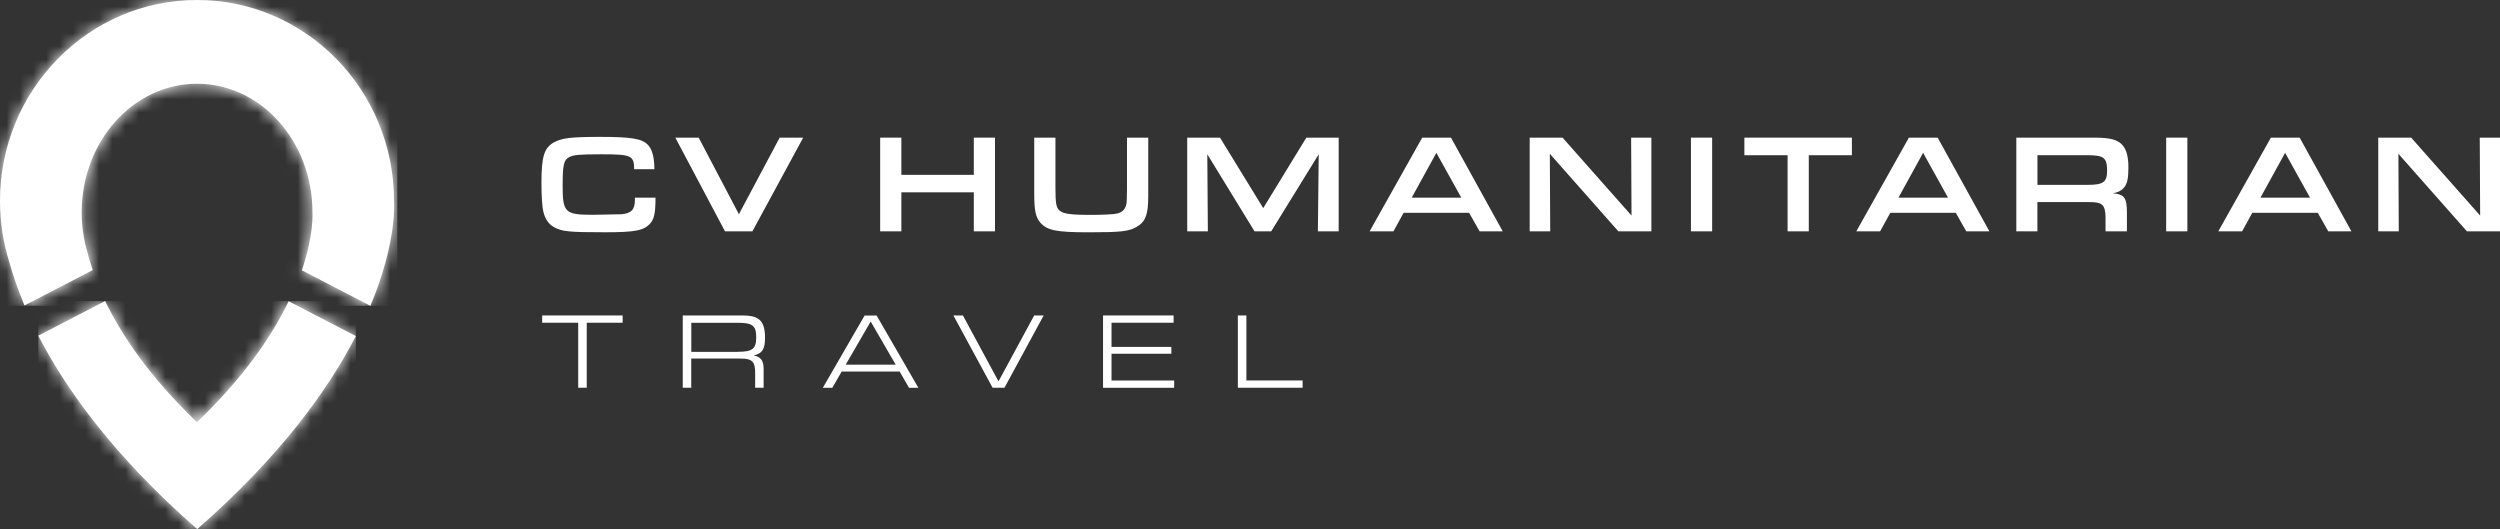 <svg width="189" height="40" viewBox="0 0 189 40" fill="none" xmlns="http://www.w3.org/2000/svg">
<rect x="0" y="0" width="189" height="40" fill="#333333" stroke="none"/>
<g clip-path="url(#clip0_10868_6390)">
<path d="M0 15.192C0 16.809 0.249 18.362 0.708 19.824C0.974 20.787 1.345 21.888 1.851 23.092L7.011 20.417C6.838 19.91 6.699 19.437 6.589 19.011C6.32 18.078 6.176 17.08 6.176 16.048C6.176 10.682 10.08 6.33 14.899 6.33C19.718 6.33 23.622 10.682 23.622 16.048C23.622 16.057 23.622 16.061 23.622 16.07C23.622 16.07 23.744 17.725 22.821 20.434L28.002 23.122C30.043 18.254 29.79 15.231 29.79 15.231C29.79 15.218 29.79 15.21 29.79 15.197C29.79 6.803 23.12 0 14.895 0C6.67 0 0 6.803 0 15.192Z" fill="white"/>
<mask id="mask0_10868_6390" style="mask-type:luminance" maskUnits="userSpaceOnUse" x="0" y="0" width="30" height="24">
<path d="M0 15.192C0 16.809 0.249 18.362 0.708 19.824C0.974 20.787 1.345 21.888 1.851 23.092L7.011 20.417C6.838 19.91 6.699 19.437 6.589 19.011C6.32 18.078 6.176 17.08 6.176 16.048C6.176 10.682 10.08 6.33 14.899 6.33C19.718 6.33 23.622 10.682 23.622 16.048C23.622 16.057 23.622 16.061 23.622 16.07C23.622 16.07 23.744 17.725 22.821 20.434L28.002 23.122C30.043 18.254 29.79 15.231 29.79 15.231C29.79 15.218 29.79 15.21 29.79 15.197C29.79 6.803 23.12 0 14.895 0C6.67 0 0 6.803 0 15.192Z" fill="white"/>
</mask>
<g mask="url(#mask0_10868_6390)">
<path d="M30.038 0H0V23.118H30.038V0Z" fill="white"/>
</g>
<path d="M2.897 25.377C5.005 29.466 8.63 34.506 14.908 40.001C21.177 34.519 24.803 29.483 26.902 25.407L21.822 22.775C20.578 25.351 18.47 28.498 14.891 31.917C11.308 28.49 9.195 25.338 7.947 22.758L2.893 25.381L2.897 25.377Z" fill="white"/>
<mask id="mask1_10868_6390" style="mask-type:luminance" maskUnits="userSpaceOnUse" x="2" y="22" width="25" height="19">
<path d="M2.897 25.377C5.005 29.466 8.63 34.506 14.908 40.001C21.177 34.519 24.803 29.483 26.902 25.407L21.822 22.775C20.578 25.351 18.47 28.498 14.891 31.917C11.308 28.49 9.195 25.338 7.947 22.758L2.893 25.381L2.897 25.377Z" fill="white"/>
</mask>
<g mask="url(#mask1_10868_6390)">
<path d="M26.902 22.758H2.896V40.001H26.902V22.758Z" fill="white"/>
</g>
<path d="M49.555 14.944V15.061C49.555 16.071 49.45 16.57 49.159 16.888C48.682 17.43 48.025 17.559 45.765 17.559C42.995 17.559 42.485 17.507 41.874 17.168C41.477 16.944 41.216 16.561 41.081 16.02C40.988 15.658 40.934 14.828 40.934 13.831C40.934 11.857 41.132 11.186 41.861 10.773C42.456 10.434 43.172 10.348 45.369 10.348C47.772 10.348 48.573 10.485 49.011 10.984C49.315 11.315 49.471 11.93 49.471 12.79H47.941C47.941 11.758 47.734 11.664 45.44 11.664C43.817 11.664 43.349 11.707 43.016 11.887C42.62 12.098 42.536 12.493 42.536 14.02C42.536 16.08 42.7 16.239 44.867 16.239L46.992 16.196C47.742 16.123 47.999 15.835 47.999 15.104V14.944H49.551H49.555Z" fill="white"/>
<path d="M52.821 10.406L55.861 16.194L58.943 10.406H60.722L56.881 17.489H54.811L51.055 10.406H52.825H52.821Z" fill="white"/>
<path d="M66.541 10.406H68.143V13.219H73.62V10.406H75.222V17.489H73.62V14.539H68.143V17.489H66.541V10.406Z" fill="white"/>
<path d="M86.807 10.406V14.866C86.807 16.216 86.6 16.766 85.934 17.149C85.34 17.497 84.749 17.562 82.291 17.562C79.834 17.562 79.159 17.411 78.649 16.831C78.295 16.418 78.189 15.928 78.189 14.62V10.406H79.791V14.113C79.791 14.744 79.808 15.158 79.842 15.356C79.956 16.108 80.361 16.246 82.443 16.246C83.379 16.246 84.243 16.203 84.484 16.138C84.889 16.031 85.108 15.777 85.171 15.33C85.185 15.244 85.195 14.873 85.201 14.216V10.406H86.803H86.807Z" fill="white"/>
<path d="M89.754 10.406H92.233L95.5 15.734L98.759 10.406H101.204V17.489H99.632L99.695 11.662L96.103 17.489H94.843L91.272 11.662L91.314 17.489H89.754V10.406Z" fill="white"/>
<path d="M106.115 16.087L105.343 17.489H103.543L107.519 10.406H109.694L113.606 17.489H111.857L111.064 16.087H106.11H106.115ZM108.589 11.554L106.726 14.943H110.474L108.589 11.554Z" fill="white"/>
<path d="M115.641 10.406H118.128L123.343 16.297L123.314 10.406H124.844V17.489H122.348L117.167 11.627L117.196 17.489H115.645V10.406H115.641Z" fill="white"/>
<path d="M127.836 10.406H129.438V17.489H127.836V10.406Z" fill="white"/>
<path d="M135.142 11.735H131.875V10.406H140.003V11.735H136.744V17.489H135.142V11.735Z" fill="white"/>
<path d="M142.908 16.087L142.136 17.489H140.336L144.312 10.406H146.487L150.399 17.489H148.65L147.857 16.087H142.903H142.908ZM145.387 11.554L143.523 14.943H147.271L145.387 11.554Z" fill="white"/>
<path d="M152.434 10.406H158.315C159.533 10.406 160.086 10.557 160.461 10.97C160.764 11.309 160.908 11.86 160.908 12.668C160.908 13.477 160.815 13.877 160.604 14.143C160.393 14.41 160.145 14.534 159.731 14.612C160.604 14.685 160.802 14.96 160.794 16.087V17.489H159.179V16.427C159.158 15.459 158.939 15.27 157.889 15.278H154.027V17.489H152.434V10.406ZM157.838 13.975C159.006 13.975 159.297 13.765 159.297 12.913C159.297 11.937 159.057 11.735 157.872 11.735H154.031V13.975H157.843H157.838Z" fill="white"/>
<path d="M163.762 10.406H165.364V17.489H163.762V10.406Z" fill="white"/>
<path d="M170.275 16.087L169.503 17.489H167.703L171.679 10.406H173.854L177.767 17.489H176.017L175.224 16.087H170.271H170.275ZM172.754 11.554L170.89 14.943H174.638L172.754 11.554Z" fill="white"/>
<path d="M179.797 10.406H182.284L187.499 16.297L187.47 10.406H189V17.489H186.5L181.319 11.627L181.348 17.489H179.797V10.406Z" fill="white"/>
<path d="M43.712 24.398H40.988V23.848H47.072V24.398H44.357V29.313H43.712V24.398Z" fill="white"/>
<path d="M51.617 23.848H56.035C56.845 23.848 57.224 23.955 57.507 24.265C57.722 24.51 57.836 24.927 57.836 25.52C57.836 26.406 57.633 26.716 56.976 26.871C57.524 26.978 57.73 27.266 57.73 27.894V29.313H57.09V28.273C57.106 27.331 56.874 27.099 55.938 27.107H52.258V29.313H51.617V23.848ZM55.787 26.596C56.887 26.596 57.17 26.376 57.17 25.49C57.17 24.605 56.879 24.402 55.749 24.402H52.262V26.6H55.791L55.787 26.596Z" fill="white"/>
<path d="M63.632 28.087L62.924 29.317H62.207L65.365 23.852H66.271L69.429 29.317H68.721L68.012 28.087H63.624H63.632ZM65.824 24.307L63.936 27.567H67.713L65.824 24.307Z" fill="white"/>
<path d="M72.797 23.848L75.487 28.831L78.185 23.848H78.902L75.938 29.313H75.04L72.076 23.848H72.801H72.797Z" fill="white"/>
<path d="M83.391 23.848H88.724V24.398H84.031V26.226H88.555V26.742H84.031V28.767H88.766V29.317H83.391V23.852V23.848Z" fill="white"/>
<path d="M93.586 23.848H94.227V28.763H98.477V29.313H93.582V23.848H93.586Z" fill="white"/>
</g>
<defs>
<clipPath id="clip0_10868_6390">
<rect width="189" height="40" fill="white"/>
</clipPath>
</defs>
</svg>
